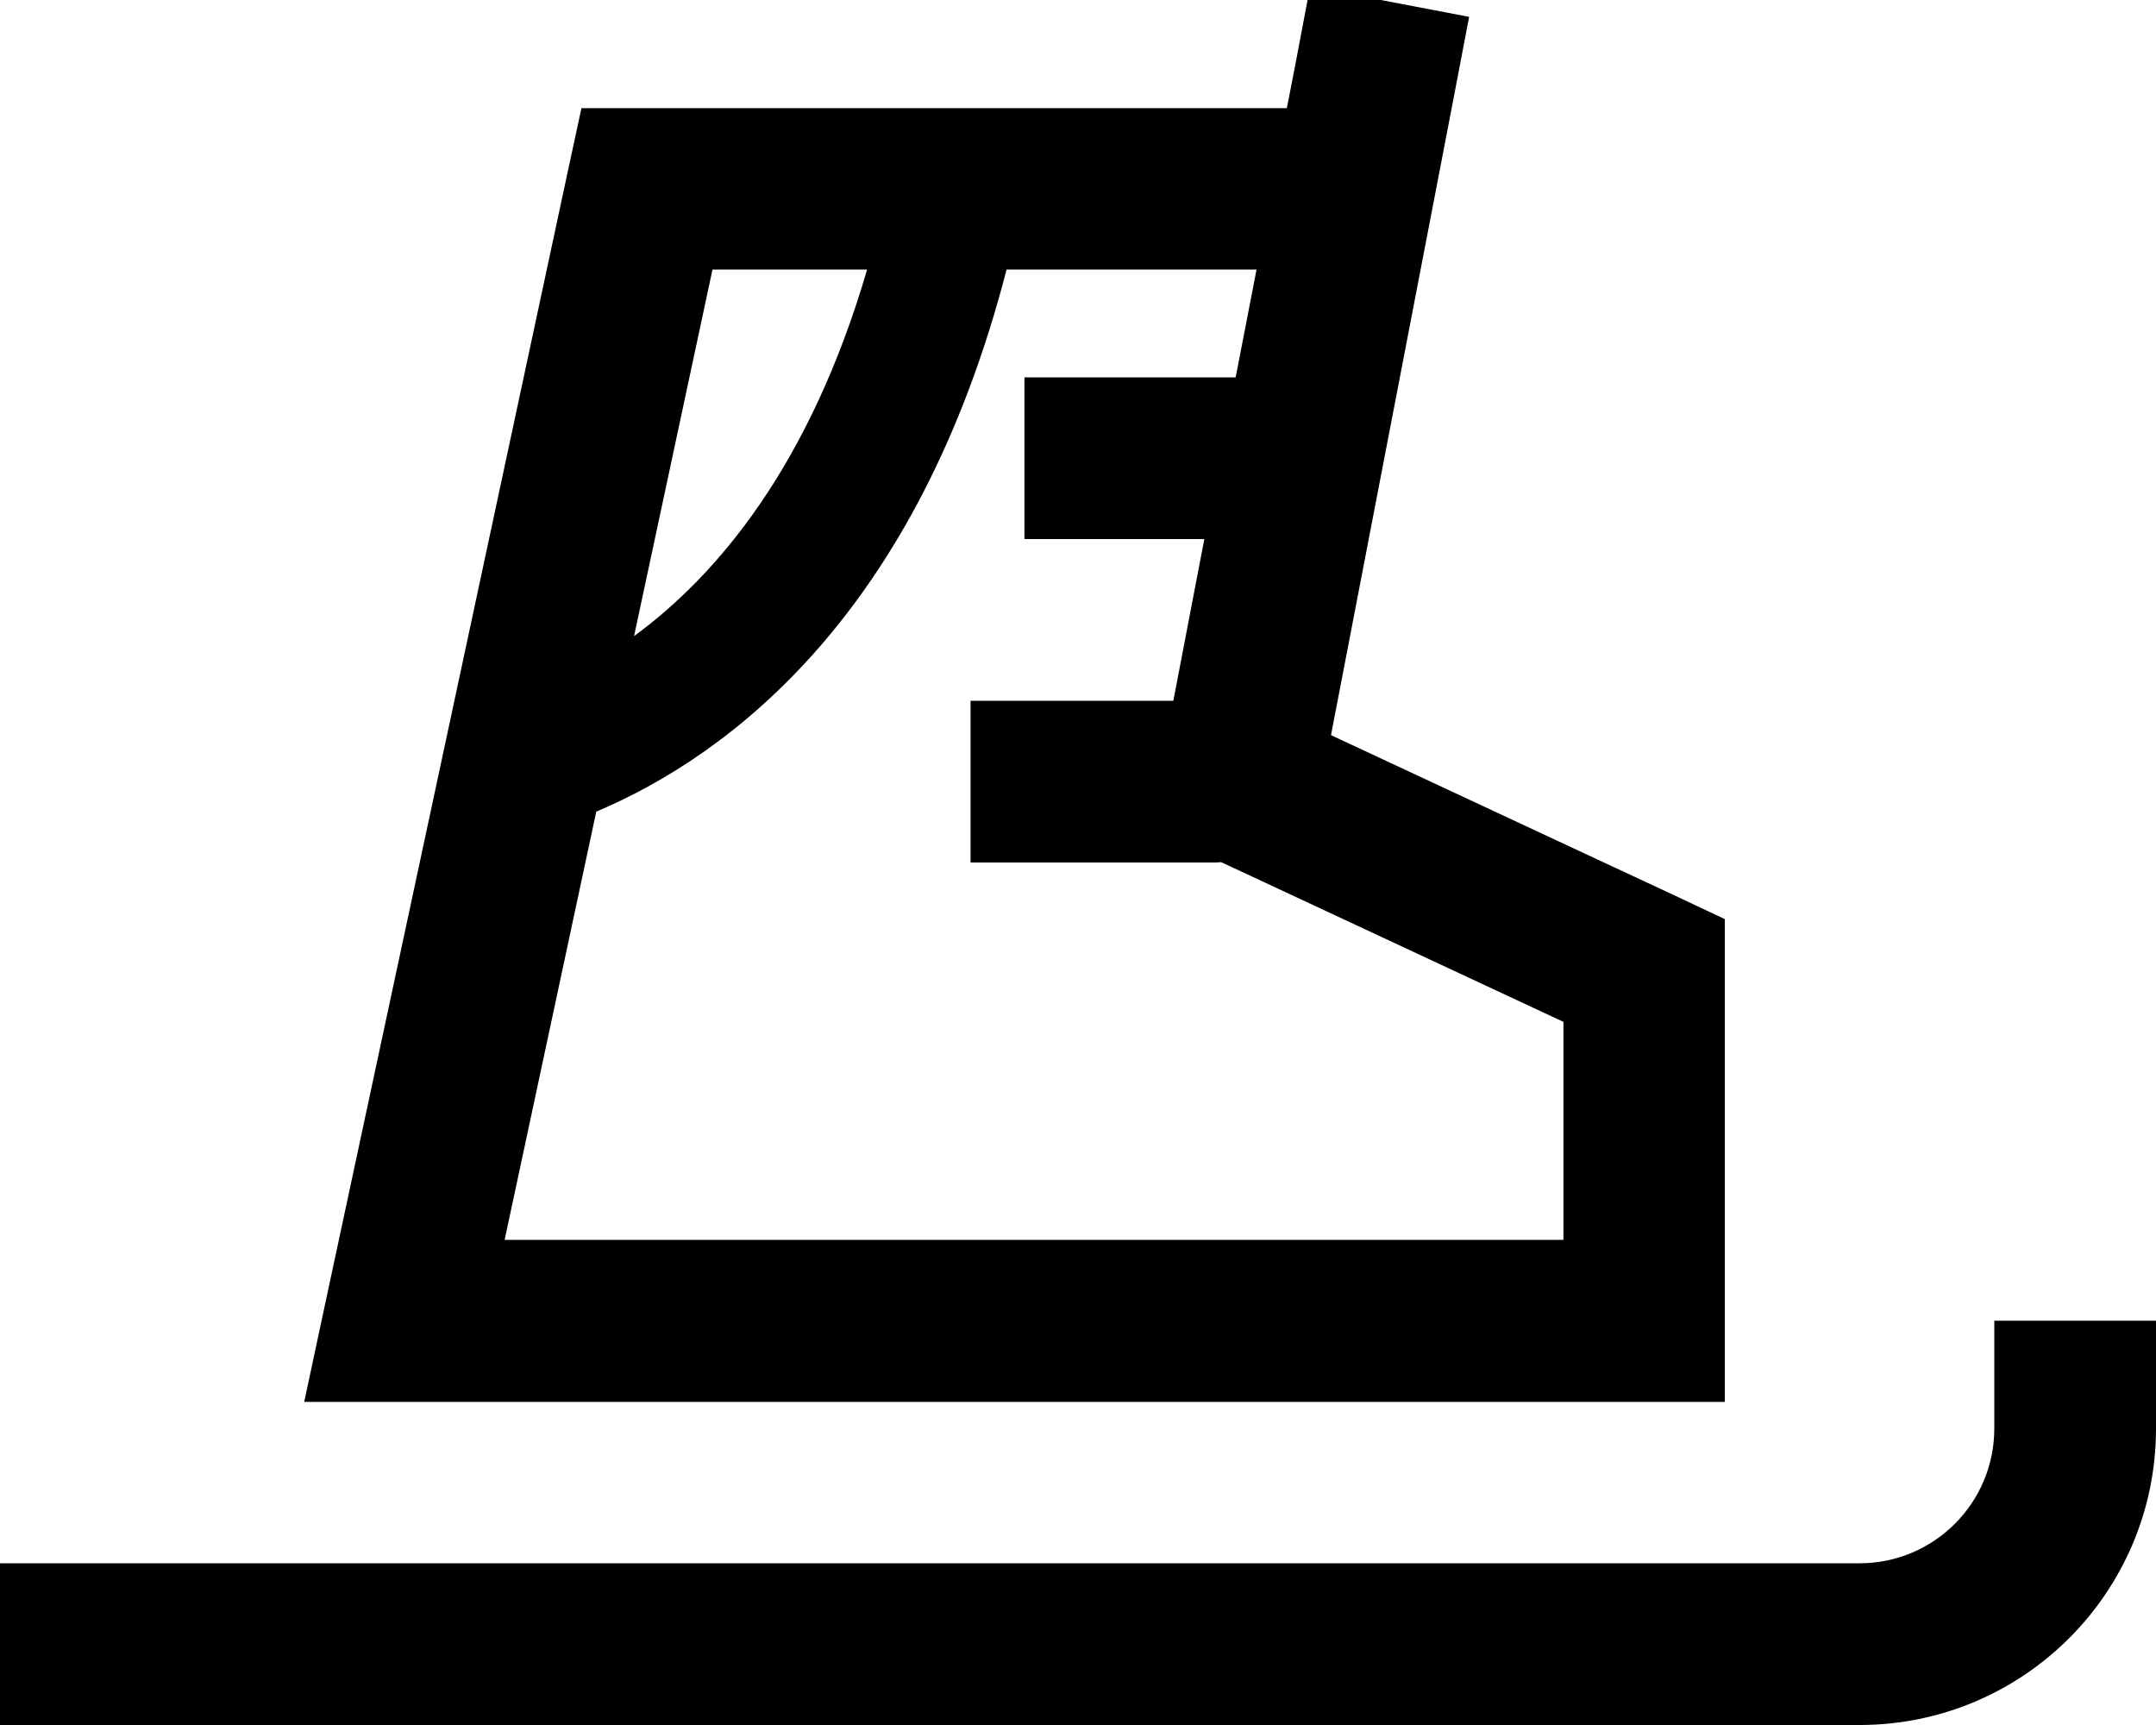 <svg xmlns="http://www.w3.org/2000/svg" viewBox="0 0 640 512"><!--! Font Awesome Pro 7.0.0 by @fontawesome - https://fontawesome.com License - https://fontawesome.com/license (Commercial License) Copyright 2025 Fonticons, Inc. --><path fill="currentColor" d="M640 424c0 48.6-39.4 88-88 88l-552 0 0-48 552 0c22.1 0 40-17.9 40-40l0-32 48 0 0 32zM436.1 5l-4.5 23.6-36.5 189.6 103.1 48.1 13.8 6.5 0 143.3-421.7 0 6.2-29 72-336 4.1-19 209.4 0c1.3-6.5 3.6-18.5 6.9-36.1L436.1 5zM298.8 80c-26.3 101.8-81.8 144-121.8 160.9l-27.2 127.1 314.3 0 0-64.7-101.6-47.4c-.8 .1-1.6 .1-2.4 .1l-72 0 0-48 60.2 0 9.2-48-53.4 0 0-48 62.7 0 6.2-32-74.1 0zM188.1 188.9c24.6-18 52.2-50.4 69.3-108.9l-45.9 0-23.3 108.9z"/></svg>
